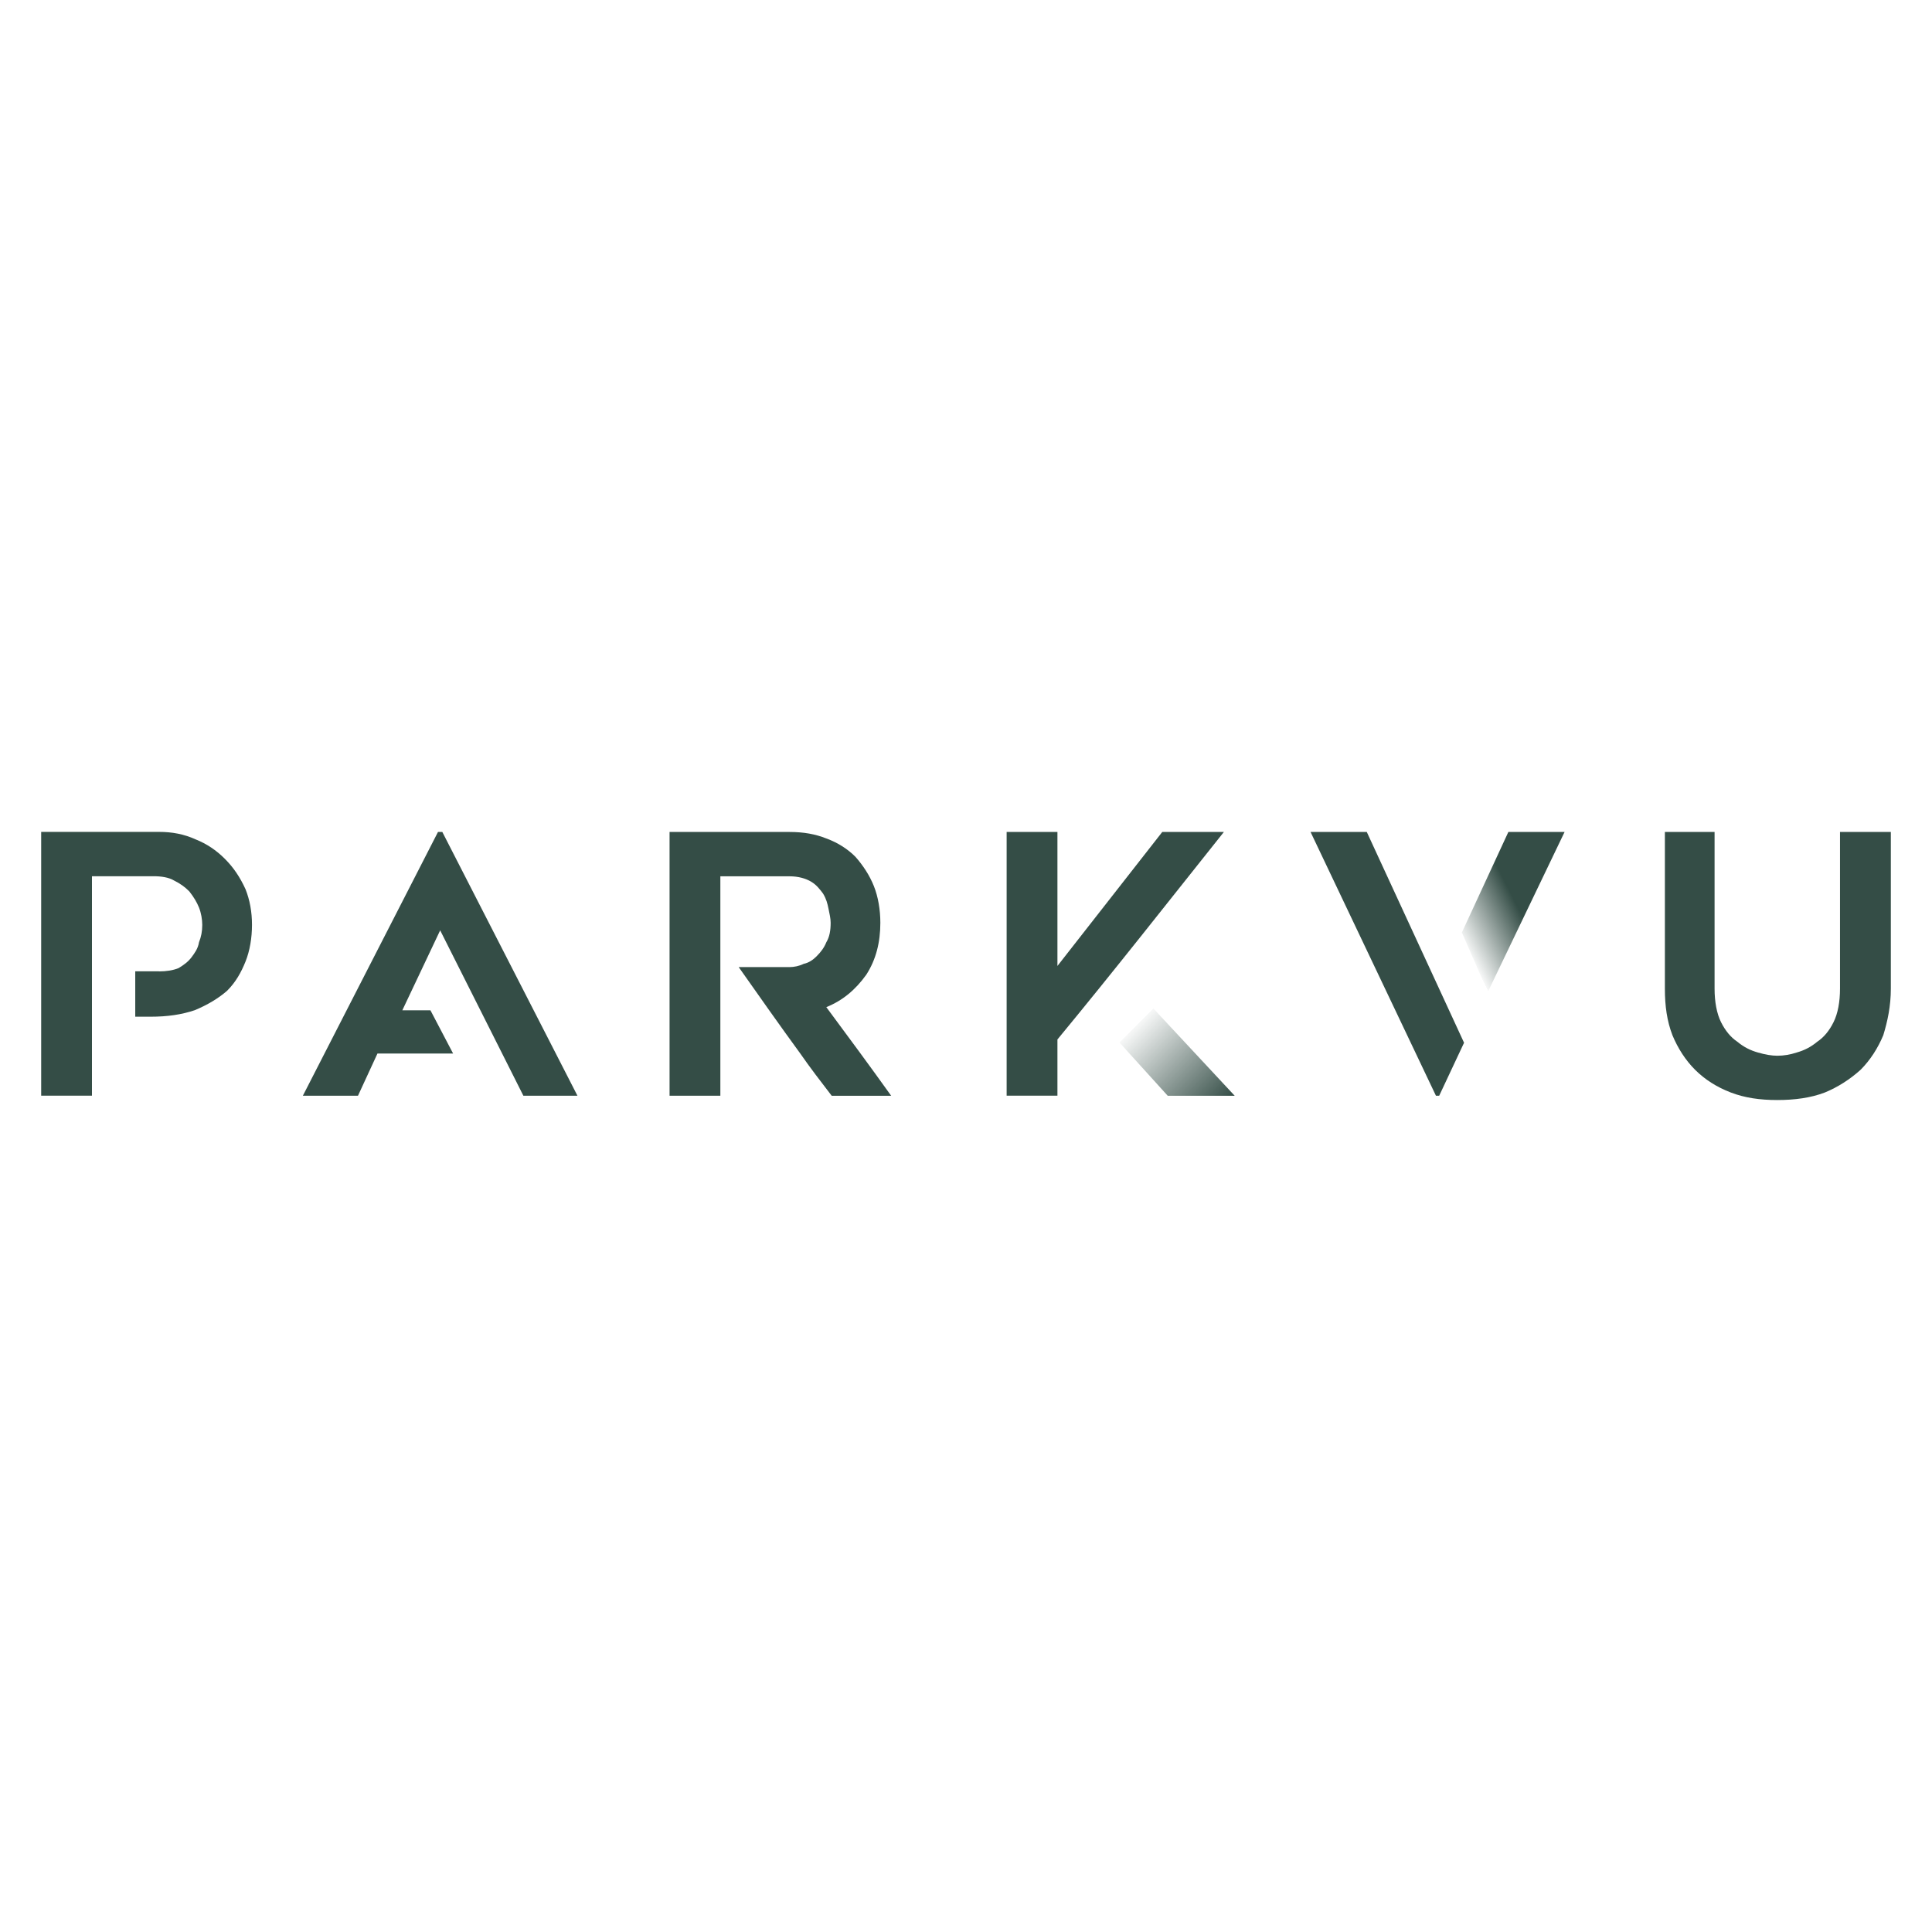 <?xml version="1.0" encoding="UTF-8"?>
<svg id="Layer_1" data-name="Layer 1" xmlns="http://www.w3.org/2000/svg" xmlns:xlink="http://www.w3.org/1999/xlink" viewBox="0 0 512 512">
  <defs>
    <style>
      .cls-1 {
        fill: url(#linear-gradient-2);
      }

      .cls-2 {
        fill: url(#linear-gradient);
      }

      .cls-3 {
        fill: #344d46;
      }
    </style>
    <linearGradient id="linear-gradient" x1="386.51" y1="246.97" x2="401.7" y2="239.32" gradientUnits="userSpaceOnUse">
      <stop offset="0" stop-color="#354e46" stop-opacity="0"/>
      <stop offset="0" stop-color="#344d46" stop-opacity=".04"/>
      <stop offset="1" stop-color="#344d46"/>
    </linearGradient>
    <linearGradient id="linear-gradient-2" x1="300.87" y1="272.11" x2="323.25" y2="294.29" xlink:href="#linear-gradient"/>
  </defs>
  <path class="cls-2" d="M414.63,220.48l-20.34,42.4-6.88-15.76,12.32-26.64h14.9Z"/>
  <path class="cls-3" d="M387.99,276.34l-6.59,14.04h-.86l-33.23-69.9h14.9l25.78,55.86Z"/>
  <path class="cls-3" d="M280.23,275.48v14.89h-13.46v-69.9h13.46v35.52l27.79-35.52h16.33c-14.61,18.33-29.22,36.95-44.12,55Z"/>
  <path class="cls-3" d="M470.99,291.52c-4.58,0-8.59-.57-12.32-2-3.72-1.43-6.87-3.44-9.45-6.01-2.58-2.58-4.58-5.73-6.01-9.17-1.44-3.73-2-7.74-2-12.32v-41.54h13.17v41.54c0,3.43.57,6.59,1.72,8.88,1.15,2.29,2.58,4.01,4.3,5.16,1.73,1.43,3.44,2.29,5.45,2.86,2,.58,3.72.86,5.15.86,1.72,0,3.44-.29,5.16-.86,2-.57,3.72-1.43,5.44-2.86,1.72-1.15,3.16-2.86,4.3-5.16,1.15-2.29,1.72-5.44,1.72-8.88v-41.54h13.47v41.54c0,4.58-.86,8.59-2,12.32-1.44,3.44-3.44,6.59-6.02,9.17-2.87,2.58-6.01,4.58-9.46,6.01-3.72,1.43-8.02,2-12.61,2Z"/>
  <path class="cls-3" d="M195.79,256.29h13.47c1.14,0,2.57-.28,3.72-.86,1.43-.29,2.58-1.15,3.43-2.01,1.15-1.15,2-2.29,2.58-3.72.86-1.43,1.14-3.15,1.14-5.16,0-1.14-.28-2.29-.57-3.72-.29-1.43-.58-2.58-1.44-4.01-.86-1.15-1.72-2.29-3.15-3.15-1.43-.86-3.43-1.43-5.73-1.43h-18.34v58.15h-13.46v-69.9h31.8c3.72,0,6.87.57,9.74,1.72,3.15,1.15,5.73,2.86,7.73,4.87,2.01,2.29,3.72,4.87,4.87,7.74,1.14,2.86,1.72,6.3,1.72,9.74,0,5.16-1.14,9.74-3.72,13.75-2.87,4.01-6.3,6.88-10.6,8.6,5.73,7.74,11.46,15.47,17.19,23.49h-15.76c-2.86-3.72-5.73-7.45-8.31-11.17-5.44-7.45-10.88-15.18-16.33-22.92Z"/>
  <path class="cls-3" d="M42.15,257.43c2,0,3.72-.29,5.15-.86,1.44-.86,2.58-1.72,3.44-2.86.85-1.15,1.72-2.29,2-4.01.57-1.43.86-2.87.86-4.59,0-1.43-.29-3.15-.86-4.59-.57-1.43-1.44-2.86-2.58-4.3-1.14-1.14-2.29-2-4.01-2.86-1.43-.86-3.43-1.15-5.44-1.15h-16.34v58.15h-13.46v-69.9h31.23c3.43,0,6.59.57,9.74,2,2.87,1.15,5.45,2.86,7.73,5.16,2.29,2.29,4.01,4.87,5.45,8.02,1.14,2.86,1.72,6.02,1.72,9.45s-.57,6.87-1.72,9.74c-1.15,2.86-2.58,5.44-4.87,7.73-2.29,2-5.15,3.73-8.6,5.16-3.43,1.15-7.16,1.72-11.74,1.72h-4.01v-12.03h6.3Z"/>
  <path class="cls-1" d="M309.45,290.38l-13.75-15.18,8.02-10.02,23.49,25.21h-17.76Z"/>
  <polygon class="cls-3" points="106.62 267.74 114.07 267.74 120.08 279.2 100.03 279.2 94.87 290.38 80.26 290.38 116.07 220.48 117.22 220.48 153.03 290.38 138.7 290.38 116.65 246.55 106.62 267.74"/>
</svg>
